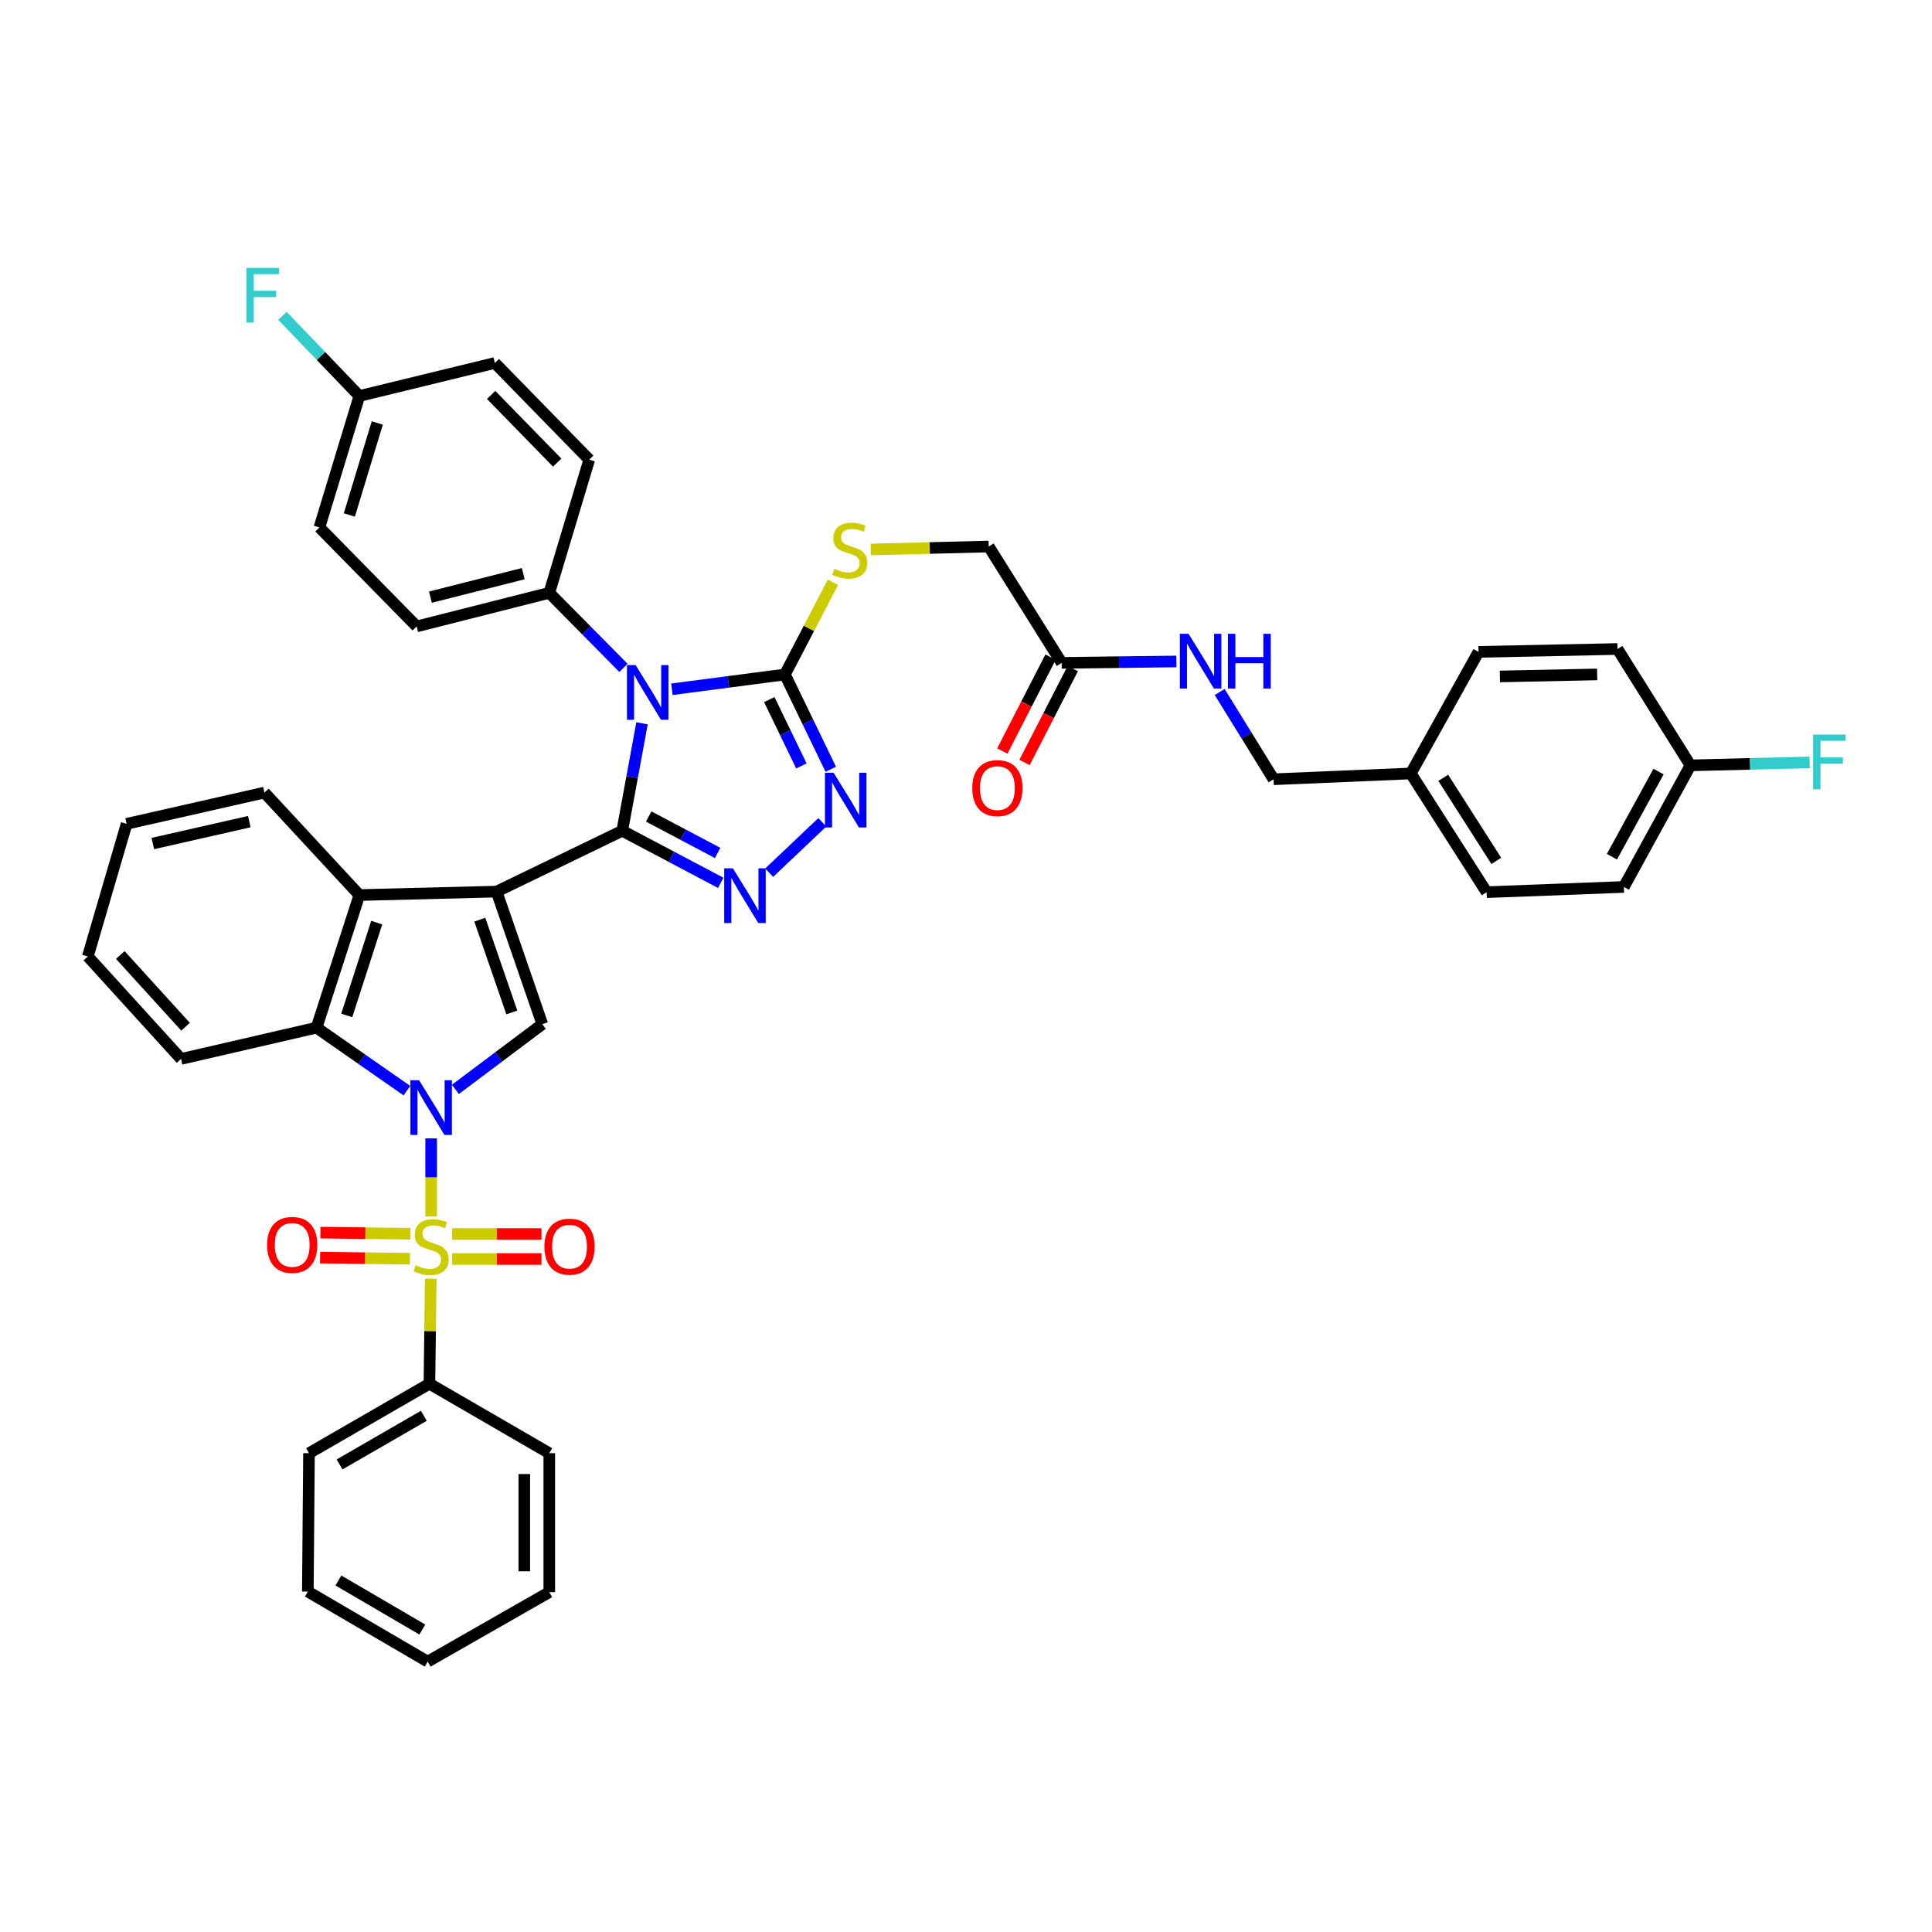<?xml version='1.0' encoding='iso-8859-1'?>
<svg version='1.1' baseProfile='full'
              xmlns='http://www.w3.org/2000/svg'
                      xmlns:rdkit='http://www.rdkit.org/xml'
                      xmlns:xlink='http://www.w3.org/1999/xlink'
                  xml:space='preserve'
width='1000px' height='1000px' viewBox='0 0 1000 1000'>
<!-- END OF HEADER -->
<rect style='opacity:1.0;fill:#FFFFFF;stroke:none' width='1000' height='1000' x='0' y='0'> </rect>
<path class='bond-0' d='M 322.071,430.012 L 257.025,461.493' style='fill:none;fill-rule:evenodd;stroke:#000000;stroke-width:6px;stroke-linecap:butt;stroke-linejoin:miter;stroke-opacity:1' />
<path class='bond-3' d='M 322.071,430.012 L 327.191,402.197' style='fill:none;fill-rule:evenodd;stroke:#000000;stroke-width:6px;stroke-linecap:butt;stroke-linejoin:miter;stroke-opacity:1' />
<path class='bond-3' d='M 327.191,402.197 L 332.311,374.383' style='fill:none;fill-rule:evenodd;stroke:#0000FF;stroke-width:6px;stroke-linecap:butt;stroke-linejoin:miter;stroke-opacity:1' />
<path class='bond-4' d='M 322.071,430.012 L 347.564,443.488' style='fill:none;fill-rule:evenodd;stroke:#000000;stroke-width:6px;stroke-linecap:butt;stroke-linejoin:miter;stroke-opacity:1' />
<path class='bond-4' d='M 347.564,443.488 L 373.058,456.964' style='fill:none;fill-rule:evenodd;stroke:#0000FF;stroke-width:6px;stroke-linecap:butt;stroke-linejoin:miter;stroke-opacity:1' />
<path class='bond-4' d='M 335.765,422.617 L 353.611,432.05' style='fill:none;fill-rule:evenodd;stroke:#000000;stroke-width:6px;stroke-linecap:butt;stroke-linejoin:miter;stroke-opacity:1' />
<path class='bond-4' d='M 353.611,432.05 L 371.456,441.484' style='fill:none;fill-rule:evenodd;stroke:#0000FF;stroke-width:6px;stroke-linecap:butt;stroke-linejoin:miter;stroke-opacity:1' />
<path class='bond-5' d='M 257.025,461.493 L 280.7,530.111' style='fill:none;fill-rule:evenodd;stroke:#000000;stroke-width:6px;stroke-linecap:butt;stroke-linejoin:miter;stroke-opacity:1' />
<path class='bond-5' d='M 248.346,476.005 L 264.919,524.038' style='fill:none;fill-rule:evenodd;stroke:#000000;stroke-width:6px;stroke-linecap:butt;stroke-linejoin:miter;stroke-opacity:1' />
<path class='bond-8' d='M 257.025,461.493 L 186.005,463.282' style='fill:none;fill-rule:evenodd;stroke:#000000;stroke-width:6px;stroke-linecap:butt;stroke-linejoin:miter;stroke-opacity:1' />
<path class='bond-1' d='M 235.703,563.867 L 258.201,546.989' style='fill:none;fill-rule:evenodd;stroke:#0000FF;stroke-width:6px;stroke-linecap:butt;stroke-linejoin:miter;stroke-opacity:1' />
<path class='bond-1' d='M 258.201,546.989 L 280.7,530.111' style='fill:none;fill-rule:evenodd;stroke:#000000;stroke-width:6px;stroke-linecap:butt;stroke-linejoin:miter;stroke-opacity:1' />
<path class='bond-2' d='M 223.165,589.23 L 223.165,609.45' style='fill:none;fill-rule:evenodd;stroke:#0000FF;stroke-width:6px;stroke-linecap:butt;stroke-linejoin:miter;stroke-opacity:1' />
<path class='bond-2' d='M 223.165,609.45 L 223.165,629.671' style='fill:none;fill-rule:evenodd;stroke:#CCCC00;stroke-width:6px;stroke-linecap:butt;stroke-linejoin:miter;stroke-opacity:1' />
<path class='bond-43' d='M 210.617,564.525 L 187.228,548.22' style='fill:none;fill-rule:evenodd;stroke:#0000FF;stroke-width:6px;stroke-linecap:butt;stroke-linejoin:miter;stroke-opacity:1' />
<path class='bond-43' d='M 187.228,548.22 L 163.839,531.915' style='fill:none;fill-rule:evenodd;stroke:#000000;stroke-width:6px;stroke-linecap:butt;stroke-linejoin:miter;stroke-opacity:1' />
<path class='bond-12' d='M 234.035,651.659 L 257.152,651.659' style='fill:none;fill-rule:evenodd;stroke:#CCCC00;stroke-width:6px;stroke-linecap:butt;stroke-linejoin:miter;stroke-opacity:1' />
<path class='bond-12' d='M 257.152,651.659 L 280.269,651.659' style='fill:none;fill-rule:evenodd;stroke:#FF0000;stroke-width:6px;stroke-linecap:butt;stroke-linejoin:miter;stroke-opacity:1' />
<path class='bond-12' d='M 234.035,638.721 L 257.152,638.721' style='fill:none;fill-rule:evenodd;stroke:#CCCC00;stroke-width:6px;stroke-linecap:butt;stroke-linejoin:miter;stroke-opacity:1' />
<path class='bond-12' d='M 257.152,638.721 L 280.269,638.721' style='fill:none;fill-rule:evenodd;stroke:#FF0000;stroke-width:6px;stroke-linecap:butt;stroke-linejoin:miter;stroke-opacity:1' />
<path class='bond-13' d='M 212.368,638.585 L 189.111,638.292' style='fill:none;fill-rule:evenodd;stroke:#CCCC00;stroke-width:6px;stroke-linecap:butt;stroke-linejoin:miter;stroke-opacity:1' />
<path class='bond-13' d='M 189.111,638.292 L 165.854,637.999' style='fill:none;fill-rule:evenodd;stroke:#FF0000;stroke-width:6px;stroke-linecap:butt;stroke-linejoin:miter;stroke-opacity:1' />
<path class='bond-13' d='M 212.205,651.521 L 188.948,651.228' style='fill:none;fill-rule:evenodd;stroke:#CCCC00;stroke-width:6px;stroke-linecap:butt;stroke-linejoin:miter;stroke-opacity:1' />
<path class='bond-13' d='M 188.948,651.228 L 165.691,650.935' style='fill:none;fill-rule:evenodd;stroke:#FF0000;stroke-width:6px;stroke-linecap:butt;stroke-linejoin:miter;stroke-opacity:1' />
<path class='bond-14' d='M 222.954,661.846 L 222.61,689.031' style='fill:none;fill-rule:evenodd;stroke:#CCCC00;stroke-width:6px;stroke-linecap:butt;stroke-linejoin:miter;stroke-opacity:1' />
<path class='bond-14' d='M 222.61,689.031 L 222.266,716.216' style='fill:none;fill-rule:evenodd;stroke:#000000;stroke-width:6px;stroke-linecap:butt;stroke-linejoin:miter;stroke-opacity:1' />
<path class='bond-6' d='M 347.784,356.763 L 377.028,352.936' style='fill:none;fill-rule:evenodd;stroke:#0000FF;stroke-width:6px;stroke-linecap:butt;stroke-linejoin:miter;stroke-opacity:1' />
<path class='bond-6' d='M 377.028,352.936 L 406.272,349.11' style='fill:none;fill-rule:evenodd;stroke:#000000;stroke-width:6px;stroke-linecap:butt;stroke-linejoin:miter;stroke-opacity:1' />
<path class='bond-10' d='M 322.701,345.702 L 303.505,326.278' style='fill:none;fill-rule:evenodd;stroke:#0000FF;stroke-width:6px;stroke-linecap:butt;stroke-linejoin:miter;stroke-opacity:1' />
<path class='bond-10' d='M 303.505,326.278 L 284.308,306.855' style='fill:none;fill-rule:evenodd;stroke:#000000;stroke-width:6px;stroke-linecap:butt;stroke-linejoin:miter;stroke-opacity:1' />
<path class='bond-7' d='M 398.131,451.7 L 425.627,425.617' style='fill:none;fill-rule:evenodd;stroke:#0000FF;stroke-width:6px;stroke-linecap:butt;stroke-linejoin:miter;stroke-opacity:1' />
<path class='bond-11' d='M 406.272,349.11 L 418.703,325.243' style='fill:none;fill-rule:evenodd;stroke:#000000;stroke-width:6px;stroke-linecap:butt;stroke-linejoin:miter;stroke-opacity:1' />
<path class='bond-11' d='M 418.703,325.243 L 431.134,301.377' style='fill:none;fill-rule:evenodd;stroke:#CCCC00;stroke-width:6px;stroke-linecap:butt;stroke-linejoin:miter;stroke-opacity:1' />
<path class='bond-42' d='M 406.272,349.11 L 418.14,373.639' style='fill:none;fill-rule:evenodd;stroke:#000000;stroke-width:6px;stroke-linecap:butt;stroke-linejoin:miter;stroke-opacity:1' />
<path class='bond-42' d='M 418.14,373.639 L 430.007,398.169' style='fill:none;fill-rule:evenodd;stroke:#0000FF;stroke-width:6px;stroke-linecap:butt;stroke-linejoin:miter;stroke-opacity:1' />
<path class='bond-42' d='M 398.186,362.103 L 406.494,379.274' style='fill:none;fill-rule:evenodd;stroke:#000000;stroke-width:6px;stroke-linecap:butt;stroke-linejoin:miter;stroke-opacity:1' />
<path class='bond-42' d='M 406.494,379.274 L 414.801,396.444' style='fill:none;fill-rule:evenodd;stroke:#0000FF;stroke-width:6px;stroke-linecap:butt;stroke-linejoin:miter;stroke-opacity:1' />
<path class='bond-9' d='M 186.005,463.282 L 163.839,531.915' style='fill:none;fill-rule:evenodd;stroke:#000000;stroke-width:6px;stroke-linecap:butt;stroke-linejoin:miter;stroke-opacity:1' />
<path class='bond-9' d='M 194.992,477.553 L 179.475,525.597' style='fill:none;fill-rule:evenodd;stroke:#000000;stroke-width:6px;stroke-linecap:butt;stroke-linejoin:miter;stroke-opacity:1' />
<path class='bond-29' d='M 186.005,463.282 L 136.865,410.239' style='fill:none;fill-rule:evenodd;stroke:#000000;stroke-width:6px;stroke-linecap:butt;stroke-linejoin:miter;stroke-opacity:1' />
<path class='bond-30' d='M 163.839,531.915 L 93.711,548.102' style='fill:none;fill-rule:evenodd;stroke:#000000;stroke-width:6px;stroke-linecap:butt;stroke-linejoin:miter;stroke-opacity:1' />
<path class='bond-18' d='M 284.308,306.855 L 215.668,324.234' style='fill:none;fill-rule:evenodd;stroke:#000000;stroke-width:6px;stroke-linecap:butt;stroke-linejoin:miter;stroke-opacity:1' />
<path class='bond-18' d='M 270.837,296.92 L 222.789,309.085' style='fill:none;fill-rule:evenodd;stroke:#000000;stroke-width:6px;stroke-linecap:butt;stroke-linejoin:miter;stroke-opacity:1' />
<path class='bond-19' d='M 284.308,306.855 L 304.987,237.92' style='fill:none;fill-rule:evenodd;stroke:#000000;stroke-width:6px;stroke-linecap:butt;stroke-linejoin:miter;stroke-opacity:1' />
<path class='bond-20' d='M 450.709,284.408 L 481.236,283.643' style='fill:none;fill-rule:evenodd;stroke:#CCCC00;stroke-width:6px;stroke-linecap:butt;stroke-linejoin:miter;stroke-opacity:1' />
<path class='bond-20' d='M 481.236,283.643 L 511.763,282.877' style='fill:none;fill-rule:evenodd;stroke:#000000;stroke-width:6px;stroke-linecap:butt;stroke-linejoin:miter;stroke-opacity:1' />
<path class='bond-35' d='M 222.266,716.216 L 159.936,752.175' style='fill:none;fill-rule:evenodd;stroke:#000000;stroke-width:6px;stroke-linecap:butt;stroke-linejoin:miter;stroke-opacity:1' />
<path class='bond-35' d='M 219.382,732.816 L 175.751,757.988' style='fill:none;fill-rule:evenodd;stroke:#000000;stroke-width:6px;stroke-linecap:butt;stroke-linejoin:miter;stroke-opacity:1' />
<path class='bond-36' d='M 222.266,716.216 L 284.308,752.175' style='fill:none;fill-rule:evenodd;stroke:#000000;stroke-width:6px;stroke-linecap:butt;stroke-linejoin:miter;stroke-opacity:1' />
<path class='bond-15' d='M 549.511,343.108 L 511.763,282.877' style='fill:none;fill-rule:evenodd;stroke:#000000;stroke-width:6px;stroke-linecap:butt;stroke-linejoin:miter;stroke-opacity:1' />
<path class='bond-16' d='M 549.511,343.108 L 579.208,342.74' style='fill:none;fill-rule:evenodd;stroke:#000000;stroke-width:6px;stroke-linecap:butt;stroke-linejoin:miter;stroke-opacity:1' />
<path class='bond-16' d='M 579.208,342.74 L 608.905,342.372' style='fill:none;fill-rule:evenodd;stroke:#0000FF;stroke-width:6px;stroke-linecap:butt;stroke-linejoin:miter;stroke-opacity:1' />
<path class='bond-17' d='M 543.757,340.152 L 531.275,364.447' style='fill:none;fill-rule:evenodd;stroke:#000000;stroke-width:6px;stroke-linecap:butt;stroke-linejoin:miter;stroke-opacity:1' />
<path class='bond-17' d='M 531.275,364.447 L 518.793,388.743' style='fill:none;fill-rule:evenodd;stroke:#FF0000;stroke-width:6px;stroke-linecap:butt;stroke-linejoin:miter;stroke-opacity:1' />
<path class='bond-17' d='M 555.265,346.064 L 542.783,370.36' style='fill:none;fill-rule:evenodd;stroke:#000000;stroke-width:6px;stroke-linecap:butt;stroke-linejoin:miter;stroke-opacity:1' />
<path class='bond-17' d='M 542.783,370.36 L 530.3,394.655' style='fill:none;fill-rule:evenodd;stroke:#FF0000;stroke-width:6px;stroke-linecap:butt;stroke-linejoin:miter;stroke-opacity:1' />
<path class='bond-22' d='M 631.3,358.173 L 645.253,380.76' style='fill:none;fill-rule:evenodd;stroke:#0000FF;stroke-width:6px;stroke-linecap:butt;stroke-linejoin:miter;stroke-opacity:1' />
<path class='bond-22' d='M 645.253,380.76 L 659.206,403.346' style='fill:none;fill-rule:evenodd;stroke:#000000;stroke-width:6px;stroke-linecap:butt;stroke-linejoin:miter;stroke-opacity:1' />
<path class='bond-26' d='M 215.668,324.234 L 165.334,272.994' style='fill:none;fill-rule:evenodd;stroke:#000000;stroke-width:6px;stroke-linecap:butt;stroke-linejoin:miter;stroke-opacity:1' />
<path class='bond-25' d='M 304.987,237.92 L 256.141,187.873' style='fill:none;fill-rule:evenodd;stroke:#000000;stroke-width:6px;stroke-linecap:butt;stroke-linejoin:miter;stroke-opacity:1' />
<path class='bond-25' d='M 288.401,239.449 L 254.209,204.417' style='fill:none;fill-rule:evenodd;stroke:#000000;stroke-width:6px;stroke-linecap:butt;stroke-linejoin:miter;stroke-opacity:1' />
<path class='bond-21' d='M 186.005,204.965 L 256.141,187.873' style='fill:none;fill-rule:evenodd;stroke:#000000;stroke-width:6px;stroke-linecap:butt;stroke-linejoin:miter;stroke-opacity:1' />
<path class='bond-28' d='M 186.005,204.965 L 166.099,184.221' style='fill:none;fill-rule:evenodd;stroke:#000000;stroke-width:6px;stroke-linecap:butt;stroke-linejoin:miter;stroke-opacity:1' />
<path class='bond-28' d='M 166.099,184.221 L 146.193,163.477' style='fill:none;fill-rule:evenodd;stroke:#33CCCC;stroke-width:6px;stroke-linecap:butt;stroke-linejoin:miter;stroke-opacity:1' />
<path class='bond-44' d='M 186.005,204.965 L 165.334,272.994' style='fill:none;fill-rule:evenodd;stroke:#000000;stroke-width:6px;stroke-linecap:butt;stroke-linejoin:miter;stroke-opacity:1' />
<path class='bond-44' d='M 195.283,218.931 L 180.813,266.551' style='fill:none;fill-rule:evenodd;stroke:#000000;stroke-width:6px;stroke-linecap:butt;stroke-linejoin:miter;stroke-opacity:1' />
<path class='bond-24' d='M 659.206,403.346 L 730.225,400.349' style='fill:none;fill-rule:evenodd;stroke:#000000;stroke-width:6px;stroke-linecap:butt;stroke-linejoin:miter;stroke-opacity:1' />
<path class='bond-23' d='M 874.974,396.152 L 840.51,459.085' style='fill:none;fill-rule:evenodd;stroke:#000000;stroke-width:6px;stroke-linecap:butt;stroke-linejoin:miter;stroke-opacity:1' />
<path class='bond-23' d='M 858.457,399.377 L 834.332,443.431' style='fill:none;fill-rule:evenodd;stroke:#000000;stroke-width:6px;stroke-linecap:butt;stroke-linejoin:miter;stroke-opacity:1' />
<path class='bond-27' d='M 874.974,396.152 L 905.823,395.384' style='fill:none;fill-rule:evenodd;stroke:#000000;stroke-width:6px;stroke-linecap:butt;stroke-linejoin:miter;stroke-opacity:1' />
<path class='bond-27' d='M 905.823,395.384 L 936.673,394.616' style='fill:none;fill-rule:evenodd;stroke:#33CCCC;stroke-width:6px;stroke-linecap:butt;stroke-linejoin:miter;stroke-opacity:1' />
<path class='bond-47' d='M 874.974,396.152 L 837.211,335.921' style='fill:none;fill-rule:evenodd;stroke:#000000;stroke-width:6px;stroke-linecap:butt;stroke-linejoin:miter;stroke-opacity:1' />
<path class='bond-33' d='M 730.225,400.349 L 765.279,337.416' style='fill:none;fill-rule:evenodd;stroke:#000000;stroke-width:6px;stroke-linecap:butt;stroke-linejoin:miter;stroke-opacity:1' />
<path class='bond-34' d='M 730.225,400.349 L 769.476,461.787' style='fill:none;fill-rule:evenodd;stroke:#000000;stroke-width:6px;stroke-linecap:butt;stroke-linejoin:miter;stroke-opacity:1' />
<path class='bond-34' d='M 747.016,402.6 L 774.491,445.606' style='fill:none;fill-rule:evenodd;stroke:#000000;stroke-width:6px;stroke-linecap:butt;stroke-linejoin:miter;stroke-opacity:1' />
<path class='bond-37' d='M 136.865,410.239 L 65.543,426.418' style='fill:none;fill-rule:evenodd;stroke:#000000;stroke-width:6px;stroke-linecap:butt;stroke-linejoin:miter;stroke-opacity:1' />
<path class='bond-37' d='M 129.029,425.283 L 79.104,436.608' style='fill:none;fill-rule:evenodd;stroke:#000000;stroke-width:6px;stroke-linecap:butt;stroke-linejoin:miter;stroke-opacity:1' />
<path class='bond-45' d='M 93.711,548.102 L 45.455,495.058' style='fill:none;fill-rule:evenodd;stroke:#000000;stroke-width:6px;stroke-linecap:butt;stroke-linejoin:miter;stroke-opacity:1' />
<path class='bond-45' d='M 96.042,531.439 L 62.263,494.309' style='fill:none;fill-rule:evenodd;stroke:#000000;stroke-width:6px;stroke-linecap:butt;stroke-linejoin:miter;stroke-opacity:1' />
<path class='bond-31' d='M 837.211,335.921 L 765.279,337.416' style='fill:none;fill-rule:evenodd;stroke:#000000;stroke-width:6px;stroke-linecap:butt;stroke-linejoin:miter;stroke-opacity:1' />
<path class='bond-31' d='M 826.69,349.079 L 776.337,350.126' style='fill:none;fill-rule:evenodd;stroke:#000000;stroke-width:6px;stroke-linecap:butt;stroke-linejoin:miter;stroke-opacity:1' />
<path class='bond-32' d='M 840.51,459.085 L 769.476,461.787' style='fill:none;fill-rule:evenodd;stroke:#000000;stroke-width:6px;stroke-linecap:butt;stroke-linejoin:miter;stroke-opacity:1' />
<path class='bond-40' d='M 159.936,752.175 L 159.333,823.798' style='fill:none;fill-rule:evenodd;stroke:#000000;stroke-width:6px;stroke-linecap:butt;stroke-linejoin:miter;stroke-opacity:1' />
<path class='bond-39' d='M 284.308,752.175 L 284.308,824.093' style='fill:none;fill-rule:evenodd;stroke:#000000;stroke-width:6px;stroke-linecap:butt;stroke-linejoin:miter;stroke-opacity:1' />
<path class='bond-39' d='M 271.371,762.963 L 271.371,813.305' style='fill:none;fill-rule:evenodd;stroke:#000000;stroke-width:6px;stroke-linecap:butt;stroke-linejoin:miter;stroke-opacity:1' />
<path class='bond-38' d='M 65.543,426.418 L 45.455,495.058' style='fill:none;fill-rule:evenodd;stroke:#000000;stroke-width:6px;stroke-linecap:butt;stroke-linejoin:miter;stroke-opacity:1' />
<path class='bond-41' d='M 284.308,824.093 L 221.375,860.052' style='fill:none;fill-rule:evenodd;stroke:#000000;stroke-width:6px;stroke-linecap:butt;stroke-linejoin:miter;stroke-opacity:1' />
<path class='bond-46' d='M 159.333,823.798 L 221.375,860.052' style='fill:none;fill-rule:evenodd;stroke:#000000;stroke-width:6px;stroke-linecap:butt;stroke-linejoin:miter;stroke-opacity:1' />
<path class='bond-46' d='M 175.166,818.066 L 218.596,843.444' style='fill:none;fill-rule:evenodd;stroke:#000000;stroke-width:6px;stroke-linecap:butt;stroke-linejoin:miter;stroke-opacity:1' />
<path  class='atom-2' d='M 216.905 559.112
L 226.185 574.112
Q 227.105 575.592, 228.585 578.272
Q 230.065 580.952, 230.145 581.112
L 230.145 559.112
L 233.905 559.112
L 233.905 587.432
L 230.025 587.432
L 220.065 571.032
Q 218.905 569.112, 217.665 566.912
Q 216.465 564.712, 216.105 564.032
L 216.105 587.432
L 212.425 587.432
L 212.425 559.112
L 216.905 559.112
' fill='#0000FF'/>
<path  class='atom-3' d='M 215.165 654.91
Q 215.485 655.03, 216.805 655.59
Q 218.125 656.15, 219.565 656.51
Q 221.045 656.83, 222.485 656.83
Q 225.165 656.83, 226.725 655.55
Q 228.285 654.23, 228.285 651.95
Q 228.285 650.39, 227.485 649.43
Q 226.725 648.47, 225.525 647.95
Q 224.325 647.43, 222.325 646.83
Q 219.805 646.07, 218.285 645.35
Q 216.805 644.63, 215.725 643.11
Q 214.685 641.59, 214.685 639.03
Q 214.685 635.47, 217.085 633.27
Q 219.525 631.07, 224.325 631.07
Q 227.605 631.07, 231.325 632.63
L 230.405 635.71
Q 227.005 634.31, 224.445 634.31
Q 221.685 634.31, 220.165 635.47
Q 218.645 636.59, 218.685 638.55
Q 218.685 640.07, 219.445 640.99
Q 220.245 641.91, 221.365 642.43
Q 222.525 642.95, 224.445 643.55
Q 227.005 644.35, 228.525 645.15
Q 230.045 645.95, 231.125 647.59
Q 232.245 649.19, 232.245 651.95
Q 232.245 655.87, 229.605 657.99
Q 227.005 660.07, 222.645 660.07
Q 220.125 660.07, 218.205 659.51
Q 216.325 658.99, 214.085 658.07
L 215.165 654.91
' fill='#CCCC00'/>
<path  class='atom-4' d='M 328.993 344.243
L 338.273 359.243
Q 339.193 360.723, 340.673 363.403
Q 342.153 366.083, 342.233 366.243
L 342.233 344.243
L 345.993 344.243
L 345.993 372.563
L 342.113 372.563
L 332.153 356.163
Q 330.993 354.243, 329.753 352.043
Q 328.553 349.843, 328.193 349.163
L 328.193 372.563
L 324.513 372.563
L 324.513 344.243
L 328.993 344.243
' fill='#0000FF'/>
<path  class='atom-5' d='M 379.334 449.431
L 388.614 464.431
Q 389.534 465.911, 391.014 468.591
Q 392.494 471.271, 392.574 471.431
L 392.574 449.431
L 396.334 449.431
L 396.334 477.751
L 392.454 477.751
L 382.494 461.351
Q 381.334 459.431, 380.094 457.231
Q 378.894 455.031, 378.534 454.351
L 378.534 477.751
L 374.854 477.751
L 374.854 449.431
L 379.334 449.431
' fill='#0000FF'/>
<path  class='atom-8' d='M 431.472 399.975
L 440.752 414.975
Q 441.672 416.455, 443.152 419.135
Q 444.632 421.815, 444.712 421.975
L 444.712 399.975
L 448.472 399.975
L 448.472 428.295
L 444.592 428.295
L 434.632 411.895
Q 433.472 409.975, 432.232 407.775
Q 431.032 405.575, 430.672 404.895
L 430.672 428.295
L 426.992 428.295
L 426.992 399.975
L 431.472 399.975
' fill='#0000FF'/>
<path  class='atom-12' d='M 431.83 294.401
Q 432.15 294.521, 433.47 295.081
Q 434.79 295.641, 436.23 296.001
Q 437.71 296.321, 439.15 296.321
Q 441.83 296.321, 443.39 295.041
Q 444.95 293.721, 444.95 291.441
Q 444.95 289.881, 444.15 288.921
Q 443.39 287.961, 442.19 287.441
Q 440.99 286.921, 438.99 286.321
Q 436.47 285.561, 434.95 284.841
Q 433.47 284.121, 432.39 282.601
Q 431.35 281.081, 431.35 278.521
Q 431.35 274.961, 433.75 272.761
Q 436.19 270.561, 440.99 270.561
Q 444.27 270.561, 447.99 272.121
L 447.07 275.201
Q 443.67 273.801, 441.11 273.801
Q 438.35 273.801, 436.83 274.961
Q 435.31 276.081, 435.35 278.041
Q 435.35 279.561, 436.11 280.481
Q 436.91 281.401, 438.03 281.921
Q 439.19 282.441, 441.11 283.041
Q 443.67 283.841, 445.19 284.641
Q 446.71 285.441, 447.79 287.081
Q 448.91 288.681, 448.91 291.441
Q 448.91 295.361, 446.27 297.481
Q 443.67 299.561, 439.31 299.561
Q 436.79 299.561, 434.87 299.001
Q 432.99 298.481, 430.75 297.561
L 431.83 294.401
' fill='#CCCC00'/>
<path  class='atom-13' d='M 281.788 645.27
Q 281.788 638.47, 285.148 634.67
Q 288.508 630.87, 294.788 630.87
Q 301.068 630.87, 304.428 634.67
Q 307.788 638.47, 307.788 645.27
Q 307.788 652.15, 304.388 656.07
Q 300.988 659.95, 294.788 659.95
Q 288.548 659.95, 285.148 656.07
Q 281.788 652.19, 281.788 645.27
M 294.788 656.75
Q 299.108 656.75, 301.428 653.87
Q 303.788 650.95, 303.788 645.27
Q 303.788 639.71, 301.428 636.91
Q 299.108 634.07, 294.788 634.07
Q 290.468 634.07, 288.108 636.87
Q 285.788 639.67, 285.788 645.27
Q 285.788 650.99, 288.108 653.87
Q 290.468 656.75, 294.788 656.75
' fill='#FF0000'/>
<path  class='atom-14' d='M 138.247 644.364
Q 138.247 637.564, 141.607 633.764
Q 144.967 629.964, 151.247 629.964
Q 157.527 629.964, 160.887 633.764
Q 164.247 637.564, 164.247 644.364
Q 164.247 651.244, 160.847 655.164
Q 157.447 659.044, 151.247 659.044
Q 145.007 659.044, 141.607 655.164
Q 138.247 651.284, 138.247 644.364
M 151.247 655.844
Q 155.567 655.844, 157.887 652.964
Q 160.247 650.044, 160.247 644.364
Q 160.247 638.804, 157.887 636.004
Q 155.567 633.164, 151.247 633.164
Q 146.927 633.164, 144.567 635.964
Q 142.247 638.764, 142.247 644.364
Q 142.247 650.084, 144.567 652.964
Q 146.927 655.844, 151.247 655.844
' fill='#FF0000'/>
<path  class='atom-17' d='M 615.183 328.057
L 624.463 343.057
Q 625.383 344.537, 626.863 347.217
Q 628.343 349.897, 628.423 350.057
L 628.423 328.057
L 632.183 328.057
L 632.183 356.377
L 628.303 356.377
L 618.343 339.977
Q 617.183 338.057, 615.943 335.857
Q 614.743 333.657, 614.383 332.977
L 614.383 356.377
L 610.703 356.377
L 610.703 328.057
L 615.183 328.057
' fill='#0000FF'/>
<path  class='atom-17' d='M 635.583 328.057
L 639.423 328.057
L 639.423 340.097
L 653.903 340.097
L 653.903 328.057
L 657.743 328.057
L 657.743 356.377
L 653.903 356.377
L 653.903 343.297
L 639.423 343.297
L 639.423 356.377
L 635.583 356.377
L 635.583 328.057
' fill='#0000FF'/>
<path  class='atom-18' d='M 503.255 407.918
Q 503.255 401.118, 506.615 397.318
Q 509.975 393.518, 516.255 393.518
Q 522.535 393.518, 525.895 397.318
Q 529.255 401.118, 529.255 407.918
Q 529.255 414.798, 525.855 418.718
Q 522.455 422.598, 516.255 422.598
Q 510.015 422.598, 506.615 418.718
Q 503.255 414.838, 503.255 407.918
M 516.255 419.398
Q 520.575 419.398, 522.895 416.518
Q 525.255 413.598, 525.255 407.918
Q 525.255 402.358, 522.895 399.558
Q 520.575 396.718, 516.255 396.718
Q 511.935 396.718, 509.575 399.518
Q 507.255 402.318, 507.255 407.918
Q 507.255 413.638, 509.575 416.518
Q 511.935 419.398, 516.255 419.398
' fill='#FF0000'/>
<path  class='atom-28' d='M 938.471 380.202
L 955.311 380.202
L 955.311 383.442
L 942.271 383.442
L 942.271 392.042
L 953.871 392.042
L 953.871 395.322
L 942.271 395.322
L 942.271 408.522
L 938.471 408.522
L 938.471 380.202
' fill='#33CCCC'/>
<path  class='atom-29' d='M 127.546 138.66
L 144.386 138.66
L 144.386 141.9
L 131.346 141.9
L 131.346 150.5
L 142.946 150.5
L 142.946 153.78
L 131.346 153.78
L 131.346 166.98
L 127.546 166.98
L 127.546 138.66
' fill='#33CCCC'/>
</svg>
